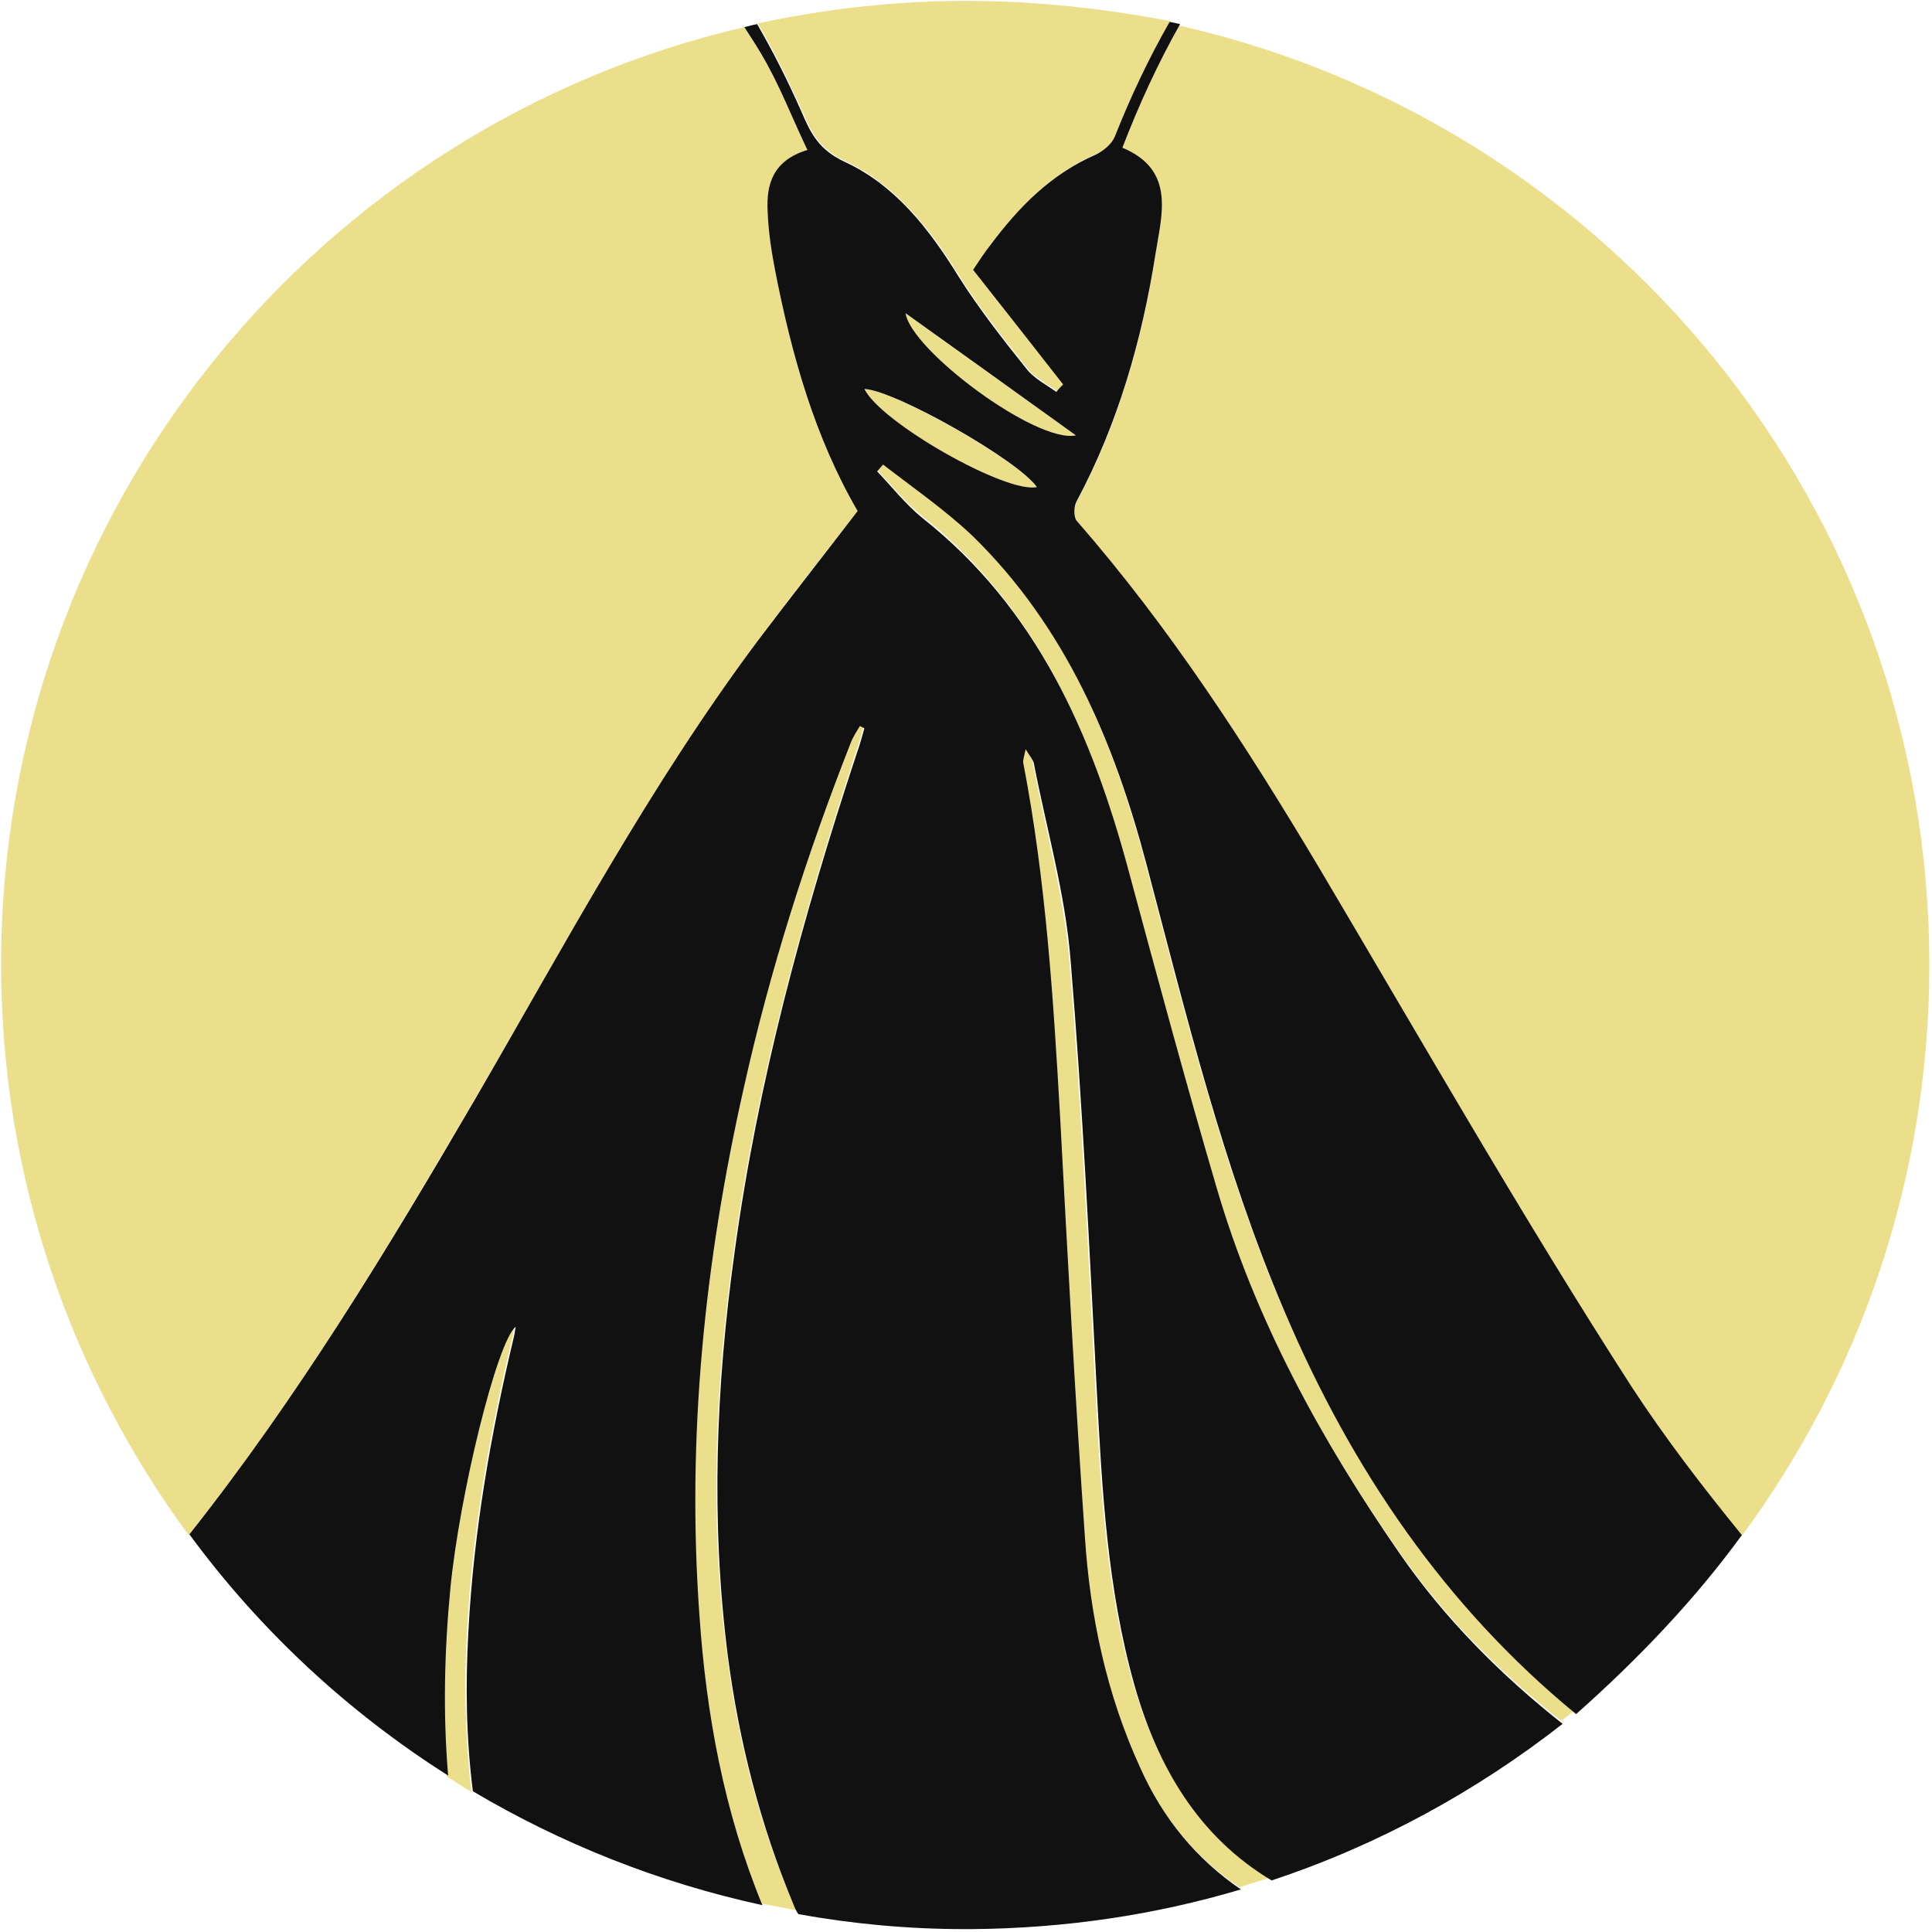 <svg xmlns="http://www.w3.org/2000/svg" fill="none" viewBox="0 0 513 513" height="513" width="513">
<path fill="#ECDF8C" d="M201.229 170.107C209.792 158.57 218.555 147.431 227.715 135.695C216.364 116.401 210.191 94.52 205.809 71.844C204.814 66.672 204.017 61.302 203.818 56.13C203.42 48.969 205.411 42.604 214.373 39.819C210.191 31.067 206.805 22.116 202.026 14.16C200.632 11.773 199.238 9.585 197.645 7.198C84.532 33.454 0.295 134.899 0.295 256.037C0.295 312.727 18.815 365.041 50.08 407.608C78.956 371.406 102.654 331.822 125.954 292.04C150.05 250.666 172.553 208.497 201.229 170.107Z"></path>
<path fill="#ECDF8C" d="M123.97 433.466C125.364 406.812 129.944 380.755 136.117 354.896C136.317 354.299 136.317 353.504 136.516 352.509C131.736 356.487 121.58 397.264 119.19 421.93C117.597 438.638 117.199 455.148 118.593 471.658C120.784 473.05 122.974 474.442 125.165 475.835C123.572 461.712 123.173 447.589 123.97 433.466Z"></path>
<path fill="#ECDF8C" d="M193.061 439.434C188.282 403.63 189.875 367.826 194.854 332.021C201.027 286.669 213.175 242.909 227.314 199.546C228.11 197.358 228.708 195.17 229.305 192.982C228.907 192.783 228.509 192.584 228.11 192.385C227.314 193.778 226.318 195.369 225.721 196.761C213.971 226.797 204.213 257.23 197.243 288.659C186.888 334.607 182.308 381.153 185.494 428.295C187.485 454.75 192.066 480.808 202.222 505.473C205.408 506.069 208.594 506.666 211.582 507.263C210.984 506.467 210.586 505.473 210.188 504.478C201.624 483.99 195.849 462.11 193.061 439.434Z"></path>
<path fill="#ECDF8C" d="M306.78 67.866C303.196 90.741 296.823 112.82 285.87 133.308C285.074 134.701 285.074 137.485 285.87 138.48C310.564 166.725 330.877 197.955 349.994 230.178C377.476 276.326 404.161 323.269 433.236 368.422C441.998 382.147 452.154 395.076 462.51 407.807C493.775 365.438 512.295 312.926 512.295 256.236C512.295 134.502 427.261 32.659 313.153 6.8C307.179 17.143 302.2 28.084 297.819 39.62C312.356 45.389 308.373 57.523 306.78 67.866Z"></path>
<path fill="#ECDF8C" d="M201.216 6.203C205.597 13.762 209.58 21.718 213.164 29.873C215.554 35.443 217.745 39.62 224.515 42.803C237.659 48.969 246.819 60.506 254.586 73.037C259.963 81.591 266.335 89.746 272.708 97.703C274.699 100.288 278.085 101.88 280.674 103.869C281.271 103.272 281.868 102.675 282.466 101.88C274.5 91.735 266.734 81.79 258.569 71.446C260.162 69.059 261.556 66.871 263.149 64.882C270.716 54.737 279.28 45.985 291.228 40.814C293.22 40.018 295.41 38.029 296.207 36.04C300.389 25.497 305.168 15.353 310.744 5.606C293.02 2.225 274.898 0.236 256.378 0.236C237.46 0.236 218.939 2.424 201.216 6.203Z"></path>
<path fill="#ECDF8C" d="M229.497 103.272C233.878 112.223 267.134 131.119 275.299 129.329C270.122 122.168 237.462 103.669 229.497 103.272Z"></path>
<path fill="#ECDF8C" d="M300.815 446.793C293.646 421.333 292.252 395.275 290.858 369.019C288.866 330.828 287.074 292.438 283.888 254.445C282.295 236.941 277.515 219.636 274.13 202.131C273.931 201.137 273.134 200.341 271.939 198.352C271.541 200.341 271.143 201.336 271.342 202.131C277.316 233.162 279.307 264.59 281.1 296.018C283.091 333.214 285.083 370.212 287.671 407.409C289.065 428.692 293.447 449.379 302.408 468.873C308.382 482.2 317.144 493.14 329.093 501.096C331.881 500.301 334.669 499.306 337.457 498.51C317.941 486.974 307.187 468.674 300.815 446.793Z"></path>
<path fill="#ECDF8C" d="M240.465 83.182C241.859 92.928 275.116 117.792 285.671 115.604C270.735 104.863 255.6 94.122 240.465 83.182Z"></path>
<path fill="#ECDF8C" d="M340.634 347.337C324.305 308.947 314.547 268.766 303.992 228.586C295.429 196.164 282.485 165.531 257.791 141.463C250.622 134.501 242.059 128.931 234.093 122.566C233.496 123.163 233.097 123.76 232.5 124.356C236.483 128.533 240.067 133.108 244.449 136.689C274.917 160.757 289.455 193.976 299.213 230.178C306.78 258.224 314.547 286.271 322.512 314.118C332.868 349.525 350.193 381.55 371.302 411.784C383.45 429.289 398.186 444.008 414.516 456.937C415.711 456.142 416.707 455.147 417.901 454.352C383.251 425.907 358.557 389.307 340.634 347.337Z"></path>
<path fill="#111111" d="M462.512 407.607C452.157 394.877 442.2 381.948 433.238 368.223C404.164 323.07 377.479 276.325 349.997 229.979C330.879 197.954 310.567 166.526 285.873 138.28C285.077 137.286 285.077 134.501 285.873 133.108C296.826 112.621 303.199 90.342 306.783 67.666C308.376 57.323 312.359 45.189 298.021 39.222C302.402 27.884 307.381 16.944 313.355 6.401C312.359 6.203 311.563 6.004 310.567 5.805C304.991 15.551 300.211 25.696 296.029 36.238C295.233 38.227 293.042 40.018 291.051 41.012C279.102 46.184 270.539 54.936 262.972 65.081C261.379 67.07 259.985 69.258 258.392 71.645C266.556 81.988 274.522 92.133 282.289 102.078C281.691 102.675 281.094 103.272 280.496 104.067C277.708 102.078 274.522 100.487 272.531 97.901C266.158 89.945 259.786 81.789 254.409 73.236C246.642 60.705 237.681 49.167 224.338 43.001C217.567 39.819 215.377 35.642 212.987 30.072C209.403 21.917 205.42 13.96 201.039 6.401C199.844 6.6 198.649 6.998 197.653 7.197C199.047 9.385 200.64 11.772 202.034 14.159C206.814 22.116 210.199 31.067 214.381 39.819C205.221 42.603 203.428 48.969 203.827 56.13C204.026 61.5 204.822 66.672 205.818 71.844C210.199 94.321 216.373 116.201 227.724 135.694C218.563 147.629 209.801 158.768 201.238 170.106C172.561 208.496 150.058 250.666 126.161 291.84C102.862 331.822 78.965 371.206 50.288 407.408C69.007 432.869 92.307 454.551 118.992 471.458C117.598 454.948 117.996 438.24 119.59 421.73C121.979 397.065 131.936 356.288 136.915 352.31C136.716 353.304 136.716 353.901 136.517 354.697C130.343 380.555 125.763 406.613 124.369 433.267C123.572 447.39 123.772 461.513 125.564 475.635C149.063 489.559 174.951 499.903 202.433 505.87C192.276 481.205 187.497 455.147 185.705 428.692C182.319 381.55 187.099 335.004 197.454 289.056C204.424 257.628 214.182 226.995 225.931 197.158C226.529 195.567 227.525 194.175 228.321 192.782C228.719 192.981 229.118 193.18 229.516 193.379C228.919 195.567 228.321 197.755 227.525 199.943C213.186 243.306 201.238 287.067 195.064 332.419C190.086 368.223 188.692 403.828 193.272 439.831C196.259 462.507 201.835 484.387 210.598 505.472C210.996 506.467 211.394 507.461 211.992 508.257C226.33 510.843 241.066 512.235 256.201 512.235C256.798 512.235 257.396 512.235 257.993 512.235C282.886 512.036 306.783 508.456 329.485 501.693C317.537 493.537 308.775 482.796 302.8 469.469C293.839 449.976 289.458 429.289 288.064 408.005C285.475 371.007 283.484 333.811 281.492 296.614C279.7 265.186 277.708 233.758 271.734 202.728C271.535 201.932 271.933 200.938 272.332 198.948C273.526 200.938 274.323 201.733 274.522 202.728C277.908 220.232 282.886 237.339 284.28 255.042C287.466 293.233 289.259 331.424 291.25 369.615C292.644 395.871 294.038 421.929 301.207 447.39C307.381 469.27 318.333 487.769 337.65 499.306C365.928 489.957 392.016 475.635 414.917 457.733C398.588 444.804 383.851 430.084 371.703 412.58C350.794 382.345 333.269 350.52 322.914 314.914C314.749 287.067 307.181 259.02 299.614 230.973C289.856 194.771 275.319 161.553 244.85 137.485C240.469 133.904 236.884 129.329 232.901 125.152C233.499 124.555 233.897 123.959 234.495 123.362C242.46 129.528 250.824 135.297 258.192 142.258C282.886 166.327 295.83 196.959 304.393 229.382C314.948 269.363 324.706 309.743 341.036 348.133C358.958 390.302 383.851 426.703 418.502 455.147C434.632 440.826 449.767 425.112 462.512 407.607ZM229.516 103.272C237.681 103.669 270.34 122.168 275.319 129.329C267.154 131.119 233.897 112.223 229.516 103.272ZM240.469 83.181C255.803 94.122 270.738 104.863 285.674 115.604C275.12 117.792 241.863 92.928 240.469 83.181Z"></path>
</svg>

